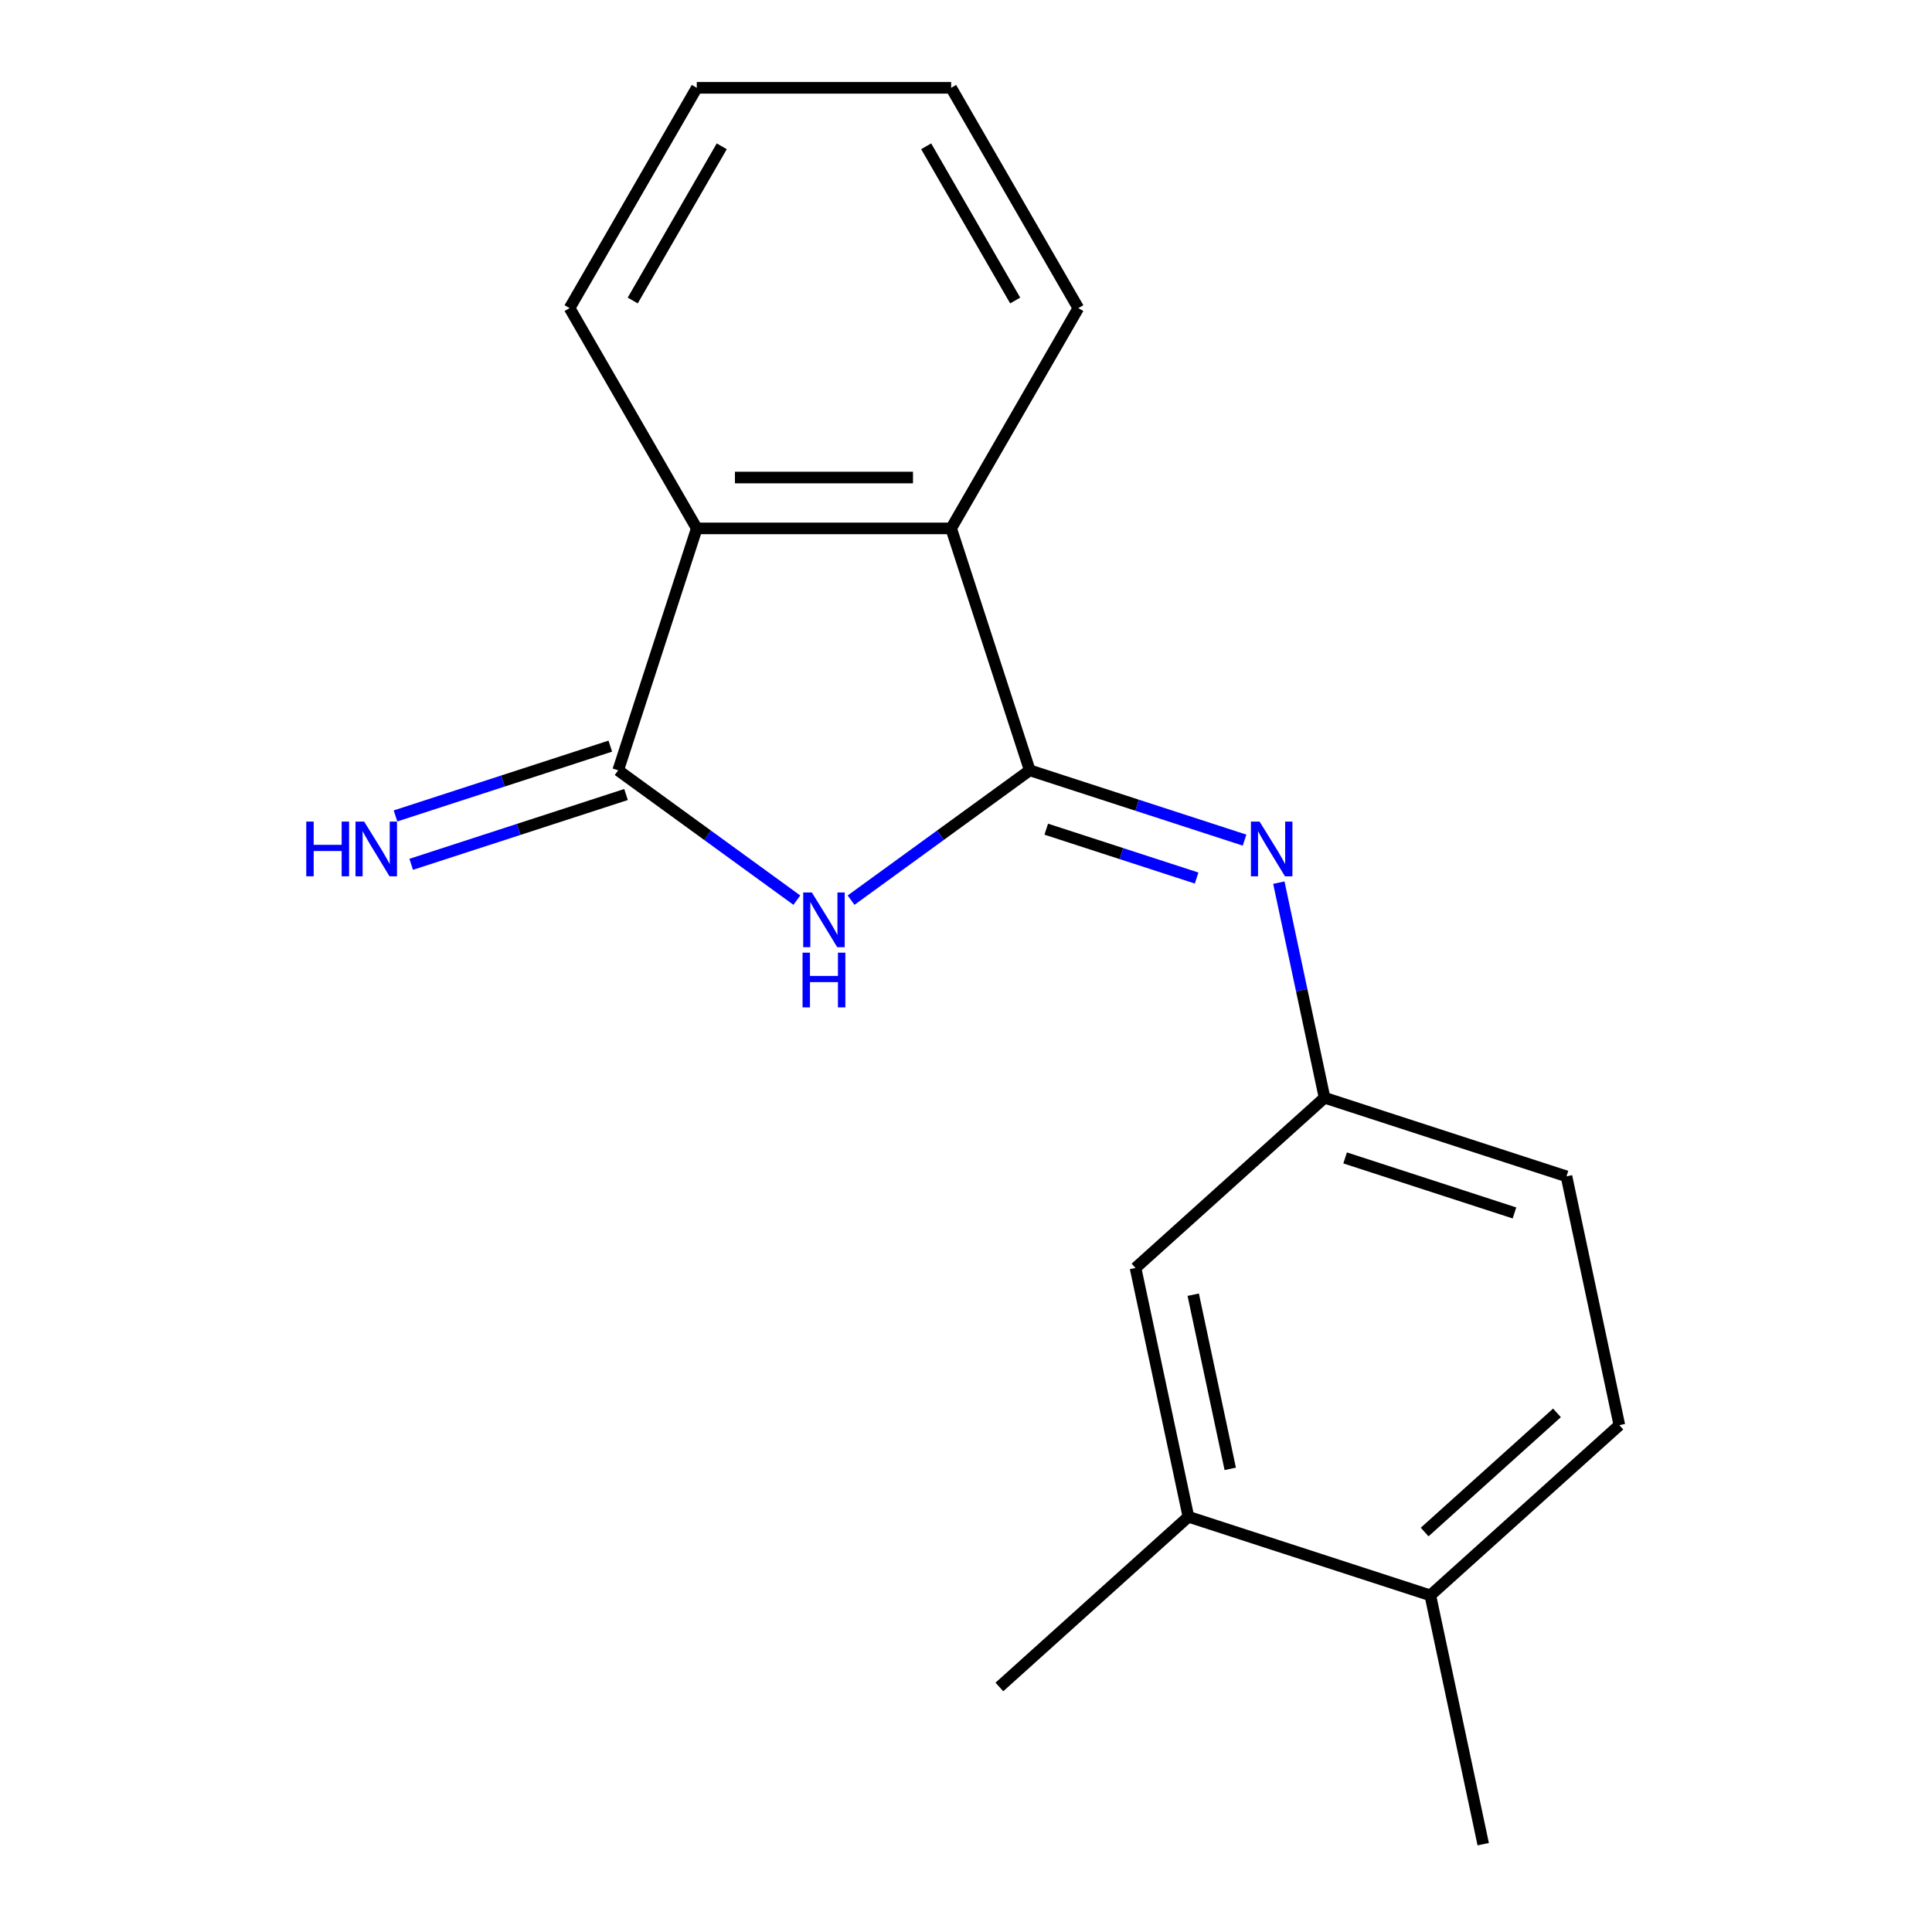 <?xml version='1.0' encoding='iso-8859-1'?>
<svg version='1.1' baseProfile='full'
              xmlns='http://www.w3.org/2000/svg'
                      xmlns:rdkit='http://www.rdkit.org/xml'
                      xmlns:xlink='http://www.w3.org/1999/xlink'
                  xml:space='preserve'
width='1000px' height='1000px' viewBox='0 0 1000 1000'>
<!-- END OF HEADER -->
<rect style='opacity:1.0;fill:#FFFFFF;stroke:none' width='1000' height='1000' x='0' y='0'> </rect>
<path class='bond-0' d='M 532.997,398.719 L 486.755,432.316' style='fill:none;fill-rule:evenodd;stroke:#000000;stroke-width:6px;stroke-linecap:butt;stroke-linejoin:miter;stroke-opacity:1' />
<path class='bond-0' d='M 486.755,432.316 L 440.512,465.913' style='fill:none;fill-rule:evenodd;stroke:#0000FF;stroke-width:6px;stroke-linecap:butt;stroke-linejoin:miter;stroke-opacity:1' />
<path class='bond-2' d='M 532.997,398.719 L 492.312,273.5' style='fill:none;fill-rule:evenodd;stroke:#000000;stroke-width:6px;stroke-linecap:butt;stroke-linejoin:miter;stroke-opacity:1' />
<path class='bond-3' d='M 532.997,398.719 L 588.591,416.782' style='fill:none;fill-rule:evenodd;stroke:#000000;stroke-width:6px;stroke-linecap:butt;stroke-linejoin:miter;stroke-opacity:1' />
<path class='bond-3' d='M 588.591,416.782 L 644.184,434.846' style='fill:none;fill-rule:evenodd;stroke:#0000FF;stroke-width:6px;stroke-linecap:butt;stroke-linejoin:miter;stroke-opacity:1' />
<path class='bond-3' d='M 541.538,429.181 L 580.454,441.826' style='fill:none;fill-rule:evenodd;stroke:#000000;stroke-width:6px;stroke-linecap:butt;stroke-linejoin:miter;stroke-opacity:1' />
<path class='bond-3' d='M 580.454,441.826 L 619.369,454.47' style='fill:none;fill-rule:evenodd;stroke:#0000FF;stroke-width:6px;stroke-linecap:butt;stroke-linejoin:miter;stroke-opacity:1' />
<path class='bond-1' d='M 412.449,465.913 L 366.206,432.316' style='fill:none;fill-rule:evenodd;stroke:#0000FF;stroke-width:6px;stroke-linecap:butt;stroke-linejoin:miter;stroke-opacity:1' />
<path class='bond-1' d='M 366.206,432.316 L 319.963,398.719' style='fill:none;fill-rule:evenodd;stroke:#000000;stroke-width:6px;stroke-linecap:butt;stroke-linejoin:miter;stroke-opacity:1' />
<path class='bond-5' d='M 315.895,386.197 L 260.301,404.26' style='fill:none;fill-rule:evenodd;stroke:#000000;stroke-width:6px;stroke-linecap:butt;stroke-linejoin:miter;stroke-opacity:1' />
<path class='bond-5' d='M 260.301,404.26 L 204.708,422.324' style='fill:none;fill-rule:evenodd;stroke:#0000FF;stroke-width:6px;stroke-linecap:butt;stroke-linejoin:miter;stroke-opacity:1' />
<path class='bond-5' d='M 324.032,411.241 L 268.438,429.304' style='fill:none;fill-rule:evenodd;stroke:#000000;stroke-width:6px;stroke-linecap:butt;stroke-linejoin:miter;stroke-opacity:1' />
<path class='bond-5' d='M 268.438,429.304 L 212.845,447.367' style='fill:none;fill-rule:evenodd;stroke:#0000FF;stroke-width:6px;stroke-linecap:butt;stroke-linejoin:miter;stroke-opacity:1' />
<path class='bond-18' d='M 319.963,398.719 L 360.649,273.5' style='fill:none;fill-rule:evenodd;stroke:#000000;stroke-width:6px;stroke-linecap:butt;stroke-linejoin:miter;stroke-opacity:1' />
<path class='bond-4' d='M 492.312,273.5 L 360.649,273.5' style='fill:none;fill-rule:evenodd;stroke:#000000;stroke-width:6px;stroke-linecap:butt;stroke-linejoin:miter;stroke-opacity:1' />
<path class='bond-4' d='M 472.562,247.168 L 380.399,247.168' style='fill:none;fill-rule:evenodd;stroke:#000000;stroke-width:6px;stroke-linecap:butt;stroke-linejoin:miter;stroke-opacity:1' />
<path class='bond-12' d='M 492.312,273.5 L 558.143,159.477' style='fill:none;fill-rule:evenodd;stroke:#000000;stroke-width:6px;stroke-linecap:butt;stroke-linejoin:miter;stroke-opacity:1' />
<path class='bond-6' d='M 661.925,456.856 L 673.758,512.523' style='fill:none;fill-rule:evenodd;stroke:#0000FF;stroke-width:6px;stroke-linecap:butt;stroke-linejoin:miter;stroke-opacity:1' />
<path class='bond-6' d='M 673.758,512.523 L 685.59,568.19' style='fill:none;fill-rule:evenodd;stroke:#000000;stroke-width:6px;stroke-linecap:butt;stroke-linejoin:miter;stroke-opacity:1' />
<path class='bond-13' d='M 360.649,273.5 L 294.818,159.477' style='fill:none;fill-rule:evenodd;stroke:#000000;stroke-width:6px;stroke-linecap:butt;stroke-linejoin:miter;stroke-opacity:1' />
<path class='bond-8' d='M 685.59,568.19 L 587.746,656.289' style='fill:none;fill-rule:evenodd;stroke:#000000;stroke-width:6px;stroke-linecap:butt;stroke-linejoin:miter;stroke-opacity:1' />
<path class='bond-11' d='M 685.59,568.19 L 810.808,608.876' style='fill:none;fill-rule:evenodd;stroke:#000000;stroke-width:6px;stroke-linecap:butt;stroke-linejoin:miter;stroke-opacity:1' />
<path class='bond-11' d='M 696.235,599.336 L 783.888,627.817' style='fill:none;fill-rule:evenodd;stroke:#000000;stroke-width:6px;stroke-linecap:butt;stroke-linejoin:miter;stroke-opacity:1' />
<path class='bond-7' d='M 615.12,785.074 L 587.746,656.289' style='fill:none;fill-rule:evenodd;stroke:#000000;stroke-width:6px;stroke-linecap:butt;stroke-linejoin:miter;stroke-opacity:1' />
<path class='bond-7' d='M 636.771,760.282 L 617.609,670.132' style='fill:none;fill-rule:evenodd;stroke:#000000;stroke-width:6px;stroke-linecap:butt;stroke-linejoin:miter;stroke-opacity:1' />
<path class='bond-14' d='M 615.12,785.074 L 517.276,873.174' style='fill:none;fill-rule:evenodd;stroke:#000000;stroke-width:6px;stroke-linecap:butt;stroke-linejoin:miter;stroke-opacity:1' />
<path class='bond-20' d='M 615.12,785.074 L 740.338,825.76' style='fill:none;fill-rule:evenodd;stroke:#000000;stroke-width:6px;stroke-linecap:butt;stroke-linejoin:miter;stroke-opacity:1' />
<path class='bond-9' d='M 740.338,825.76 L 838.182,737.661' style='fill:none;fill-rule:evenodd;stroke:#000000;stroke-width:6px;stroke-linecap:butt;stroke-linejoin:miter;stroke-opacity:1' />
<path class='bond-9' d='M 737.395,792.977 L 805.886,731.307' style='fill:none;fill-rule:evenodd;stroke:#000000;stroke-width:6px;stroke-linecap:butt;stroke-linejoin:miter;stroke-opacity:1' />
<path class='bond-15' d='M 740.338,825.76 L 767.712,954.545' style='fill:none;fill-rule:evenodd;stroke:#000000;stroke-width:6px;stroke-linecap:butt;stroke-linejoin:miter;stroke-opacity:1' />
<path class='bond-10' d='M 838.182,737.661 L 810.808,608.876' style='fill:none;fill-rule:evenodd;stroke:#000000;stroke-width:6px;stroke-linecap:butt;stroke-linejoin:miter;stroke-opacity:1' />
<path class='bond-17' d='M 558.143,159.477 L 492.312,45.455' style='fill:none;fill-rule:evenodd;stroke:#000000;stroke-width:6px;stroke-linecap:butt;stroke-linejoin:miter;stroke-opacity:1' />
<path class='bond-17' d='M 525.463,155.54 L 479.382,75.724' style='fill:none;fill-rule:evenodd;stroke:#000000;stroke-width:6px;stroke-linecap:butt;stroke-linejoin:miter;stroke-opacity:1' />
<path class='bond-19' d='M 294.818,159.477 L 360.649,45.455' style='fill:none;fill-rule:evenodd;stroke:#000000;stroke-width:6px;stroke-linecap:butt;stroke-linejoin:miter;stroke-opacity:1' />
<path class='bond-19' d='M 327.497,155.54 L 373.579,75.724' style='fill:none;fill-rule:evenodd;stroke:#000000;stroke-width:6px;stroke-linecap:butt;stroke-linejoin:miter;stroke-opacity:1' />
<path class='bond-16' d='M 360.649,45.455 L 492.312,45.455' style='fill:none;fill-rule:evenodd;stroke:#000000;stroke-width:6px;stroke-linecap:butt;stroke-linejoin:miter;stroke-opacity:1' />
<path  class='atom-1' d='M 420.22 461.948
L 429.5 476.948
Q 430.42 478.428, 431.9 481.108
Q 433.38 483.788, 433.46 483.948
L 433.46 461.948
L 437.22 461.948
L 437.22 490.268
L 433.34 490.268
L 423.38 473.868
Q 422.22 471.948, 420.98 469.748
Q 419.78 467.548, 419.42 466.868
L 419.42 490.268
L 415.74 490.268
L 415.74 461.948
L 420.22 461.948
' fill='#0000FF'/>
<path  class='atom-1' d='M 415.4 493.1
L 419.24 493.1
L 419.24 505.14
L 433.72 505.14
L 433.72 493.1
L 437.56 493.1
L 437.56 521.42
L 433.72 521.42
L 433.72 508.34
L 419.24 508.34
L 419.24 521.42
L 415.4 521.42
L 415.4 493.1
' fill='#0000FF'/>
<path  class='atom-4' d='M 651.956 425.245
L 661.236 440.245
Q 662.156 441.725, 663.636 444.405
Q 665.116 447.085, 665.196 447.245
L 665.196 425.245
L 668.956 425.245
L 668.956 453.565
L 665.076 453.565
L 655.116 437.165
Q 653.956 435.245, 652.716 433.045
Q 651.516 430.845, 651.156 430.165
L 651.156 453.565
L 647.476 453.565
L 647.476 425.245
L 651.956 425.245
' fill='#0000FF'/>
<path  class='atom-6' d='M 158.525 425.245
L 162.365 425.245
L 162.365 437.285
L 176.845 437.285
L 176.845 425.245
L 180.685 425.245
L 180.685 453.565
L 176.845 453.565
L 176.845 440.485
L 162.365 440.485
L 162.365 453.565
L 158.525 453.565
L 158.525 425.245
' fill='#0000FF'/>
<path  class='atom-6' d='M 188.485 425.245
L 197.765 440.245
Q 198.685 441.725, 200.165 444.405
Q 201.645 447.085, 201.725 447.245
L 201.725 425.245
L 205.485 425.245
L 205.485 453.565
L 201.605 453.565
L 191.645 437.165
Q 190.485 435.245, 189.245 433.045
Q 188.045 430.845, 187.685 430.165
L 187.685 453.565
L 184.005 453.565
L 184.005 425.245
L 188.485 425.245
' fill='#0000FF'/>
</svg>
